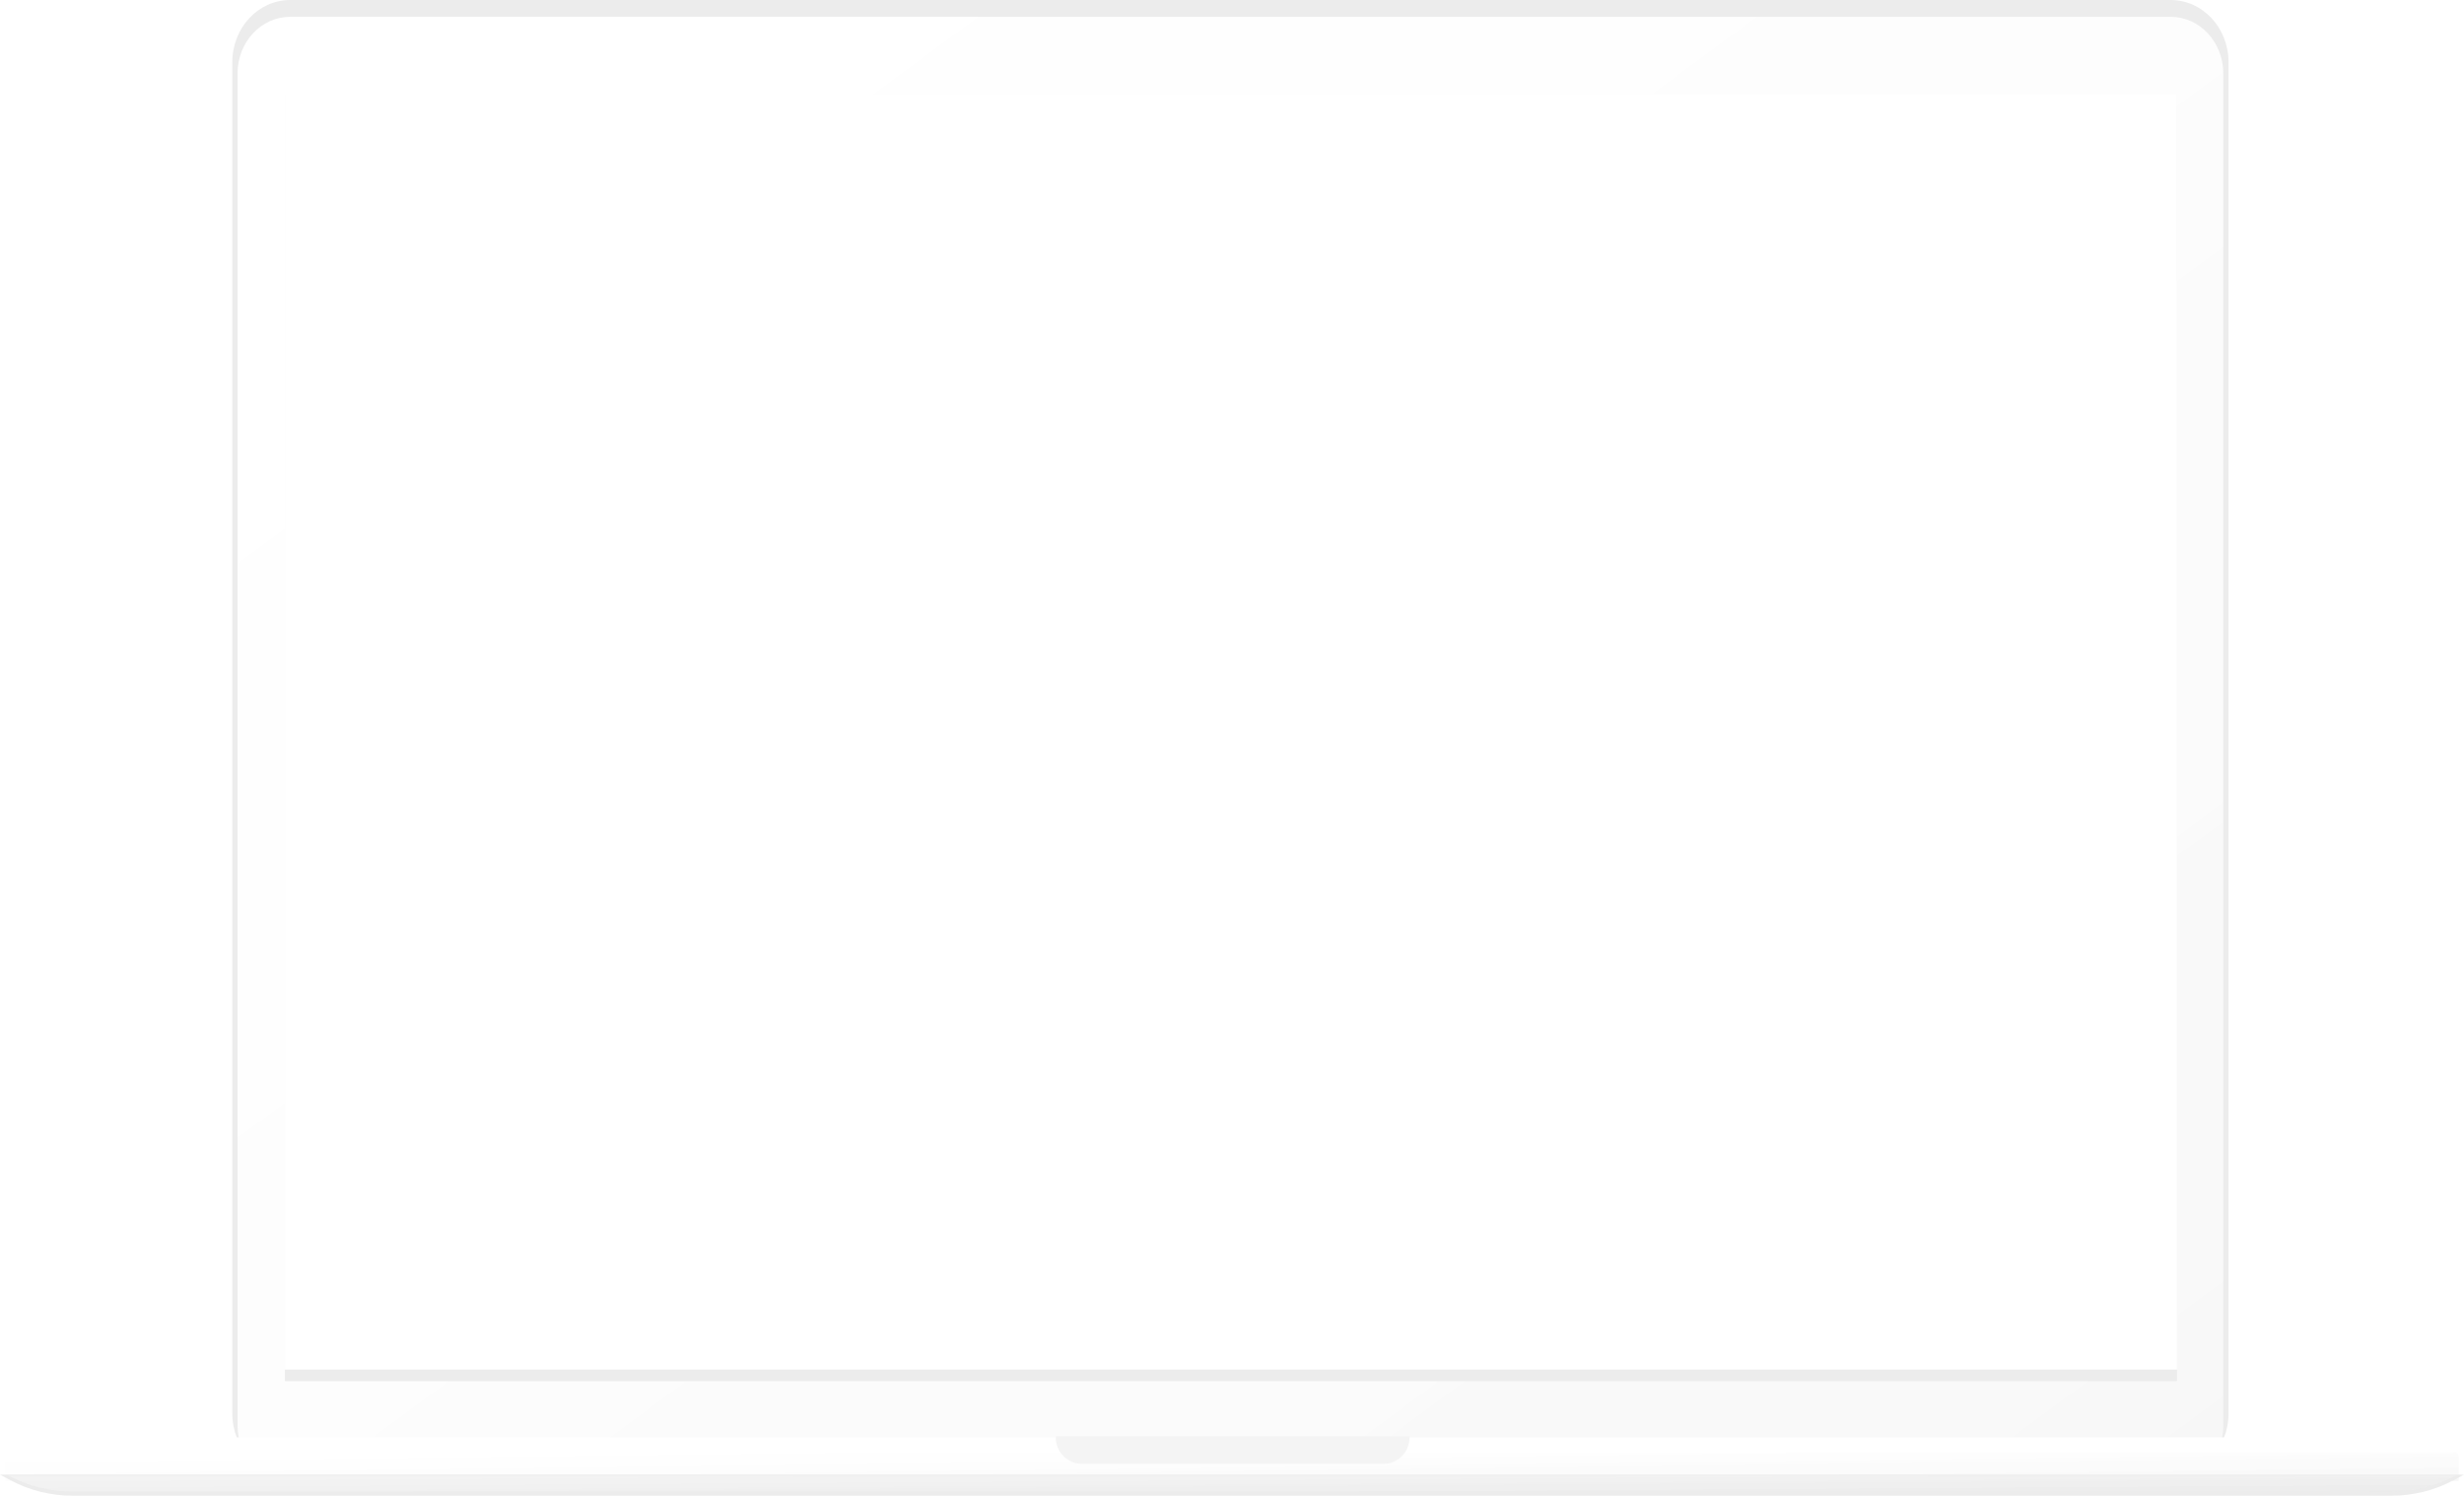 <?xml version="1.0" encoding="UTF-8"?> <svg xmlns="http://www.w3.org/2000/svg" width="2344" height="1423" viewBox="0 0 2344 1423" fill="none"> <path fill-rule="evenodd" clip-rule="evenodd" d="M2064.96 0H276.043C245.644 0 221 26.492 221 59.172V1344.83C221 1377.51 245.644 1404 276.043 1404H2064.96C2095.36 1404 2120 1377.51 2120 1344.83V59.172C2120 26.492 2095.36 0 2064.96 0ZM2071 79H271V1303H2071V79Z" fill="#ECECEC"></path> <g filter="url(#filter0_ii)"> <path fill-rule="evenodd" clip-rule="evenodd" d="M2064.96 5H276.04C248.404 5 226 29.097 226 58.822V1345.18C226 1374.9 248.404 1399 276.04 1399H2064.96C2092.6 1399 2115 1374.9 2115 1345.18V58.822C2115 29.097 2092.6 5 2064.96 5ZM2071 79H271V1303H2071V79Z" fill="white"></path> <path fill-rule="evenodd" clip-rule="evenodd" d="M2064.96 5H276.04C248.404 5 226 29.097 226 58.822V1345.18C226 1374.9 248.404 1399 276.04 1399H2064.96C2092.6 1399 2115 1374.9 2115 1345.18V58.822C2115 29.097 2092.6 5 2064.96 5ZM2071 79H271V1303H2071V79Z" fill="url(#paint0_linear)"></path> </g> <g filter="url(#filter1_ii)"> <path fill-rule="evenodd" clip-rule="evenodd" d="M10.006 1365.45H2333.99C2339.52 1365.45 2344 1369.93 2344 1375.46V1402.98H0V1375.46C0 1369.93 4.48 1365.45 10.006 1365.45Z" fill="white"></path> </g> <g filter="url(#filter2_ii)"> <path fill-rule="evenodd" clip-rule="evenodd" d="M10.007 1370.45H2333.99C2336.76 1370.45 2339 1372.69 2339 1375.46V1397.98H5.004V1375.46C5.004 1372.69 7.244 1370.45 10.007 1370.45Z" fill="white"></path> <path fill-rule="evenodd" clip-rule="evenodd" d="M10.007 1370.45H2333.99C2336.76 1370.45 2339 1372.69 2339 1375.46V1397.98H5.004V1375.46C5.004 1372.69 7.244 1370.45 10.007 1370.45Z" fill="url(#paint1_linear)"></path> </g> <path fill-rule="evenodd" clip-rule="evenodd" d="M0 1402.98H2344L2334.07 1408.28C2315.95 1417.94 2295.74 1423 2275.21 1423H68.794C48.263 1423 28.048 1417.94 9.933 1408.28L0 1402.98Z" fill="#ECECEC"></path> <g filter="url(#filter3_i)"> <path fill-rule="evenodd" clip-rule="evenodd" d="M7.504 1402.98H2336.49L2325.07 1407.88C2309.5 1414.55 2292.74 1418 2275.8 1418H68.2C51.261 1418 34.498 1414.55 18.928 1407.88L7.504 1402.98Z" fill="#F3F3F3"></path> <path fill-rule="evenodd" clip-rule="evenodd" d="M7.504 1402.98H2336.49L2325.07 1407.88C2309.5 1414.55 2292.74 1418 2275.8 1418H68.2C51.261 1418 34.498 1414.55 18.928 1407.88L7.504 1402.98Z" fill="url(#paint2_linear)"></path> </g> <g filter="url(#filter4_i)"> <path fill-rule="evenodd" clip-rule="evenodd" d="M1004.39 1365.45H1340.86V1366.7C1340.86 1380.52 1329.66 1391.72 1315.84 1391.72H1029.41C1015.59 1391.72 1004.39 1380.52 1004.39 1366.7V1365.45Z" fill="#F4F4F4"></path> </g> <defs> <filter id="filter0_ii" x="226" y="5" width="1889" height="1404" filterUnits="userSpaceOnUse" color-interpolation-filters="sRGB"> <feFlood flood-opacity="0" result="BackgroundImageFix"></feFlood> <feBlend mode="normal" in="SourceGraphic" in2="BackgroundImageFix" result="shape"></feBlend> <feColorMatrix in="SourceAlpha" type="matrix" values="0 0 0 0 0 0 0 0 0 0 0 0 0 0 0 0 0 0 127 0" result="hardAlpha"></feColorMatrix> <feOffset dy="1"></feOffset> <feGaussianBlur stdDeviation="30"></feGaussianBlur> <feComposite in2="hardAlpha" operator="arithmetic" k2="-1" k3="1"></feComposite> <feColorMatrix type="matrix" values="0 0 0 0 0 0 0 0 0 0 0 0 0 0 0 0 0 0 0.05 0"></feColorMatrix> <feBlend mode="normal" in2="shape" result="effect1_innerShadow"></feBlend> <feColorMatrix in="SourceAlpha" type="matrix" values="0 0 0 0 0 0 0 0 0 0 0 0 0 0 0 0 0 0 127 0" result="hardAlpha"></feColorMatrix> <feOffset dy="10"></feOffset> <feGaussianBlur stdDeviation="20"></feGaussianBlur> <feComposite in2="hardAlpha" operator="arithmetic" k2="-1" k3="1"></feComposite> <feColorMatrix type="matrix" values="0 0 0 0 1 0 0 0 0 1 0 0 0 0 1 0 0 0 1 0"></feColorMatrix> <feBlend mode="normal" in2="effect1_innerShadow" result="effect2_innerShadow"></feBlend> </filter> <filter id="filter1_ii" x="0" y="1365.45" width="2344" height="38.535" filterUnits="userSpaceOnUse" color-interpolation-filters="sRGB"> <feFlood flood-opacity="0" result="BackgroundImageFix"></feFlood> <feBlend mode="normal" in="SourceGraphic" in2="BackgroundImageFix" result="shape"></feBlend> <feColorMatrix in="SourceAlpha" type="matrix" values="0 0 0 0 0 0 0 0 0 0 0 0 0 0 0 0 0 0 127 0" result="hardAlpha"></feColorMatrix> <feOffset dy="1"></feOffset> <feGaussianBlur stdDeviation="5"></feGaussianBlur> <feComposite in2="hardAlpha" operator="arithmetic" k2="-1" k3="1"></feComposite> <feColorMatrix type="matrix" values="0 0 0 0 0 0 0 0 0 0 0 0 0 0 0 0 0 0 0.2 0"></feColorMatrix> <feBlend mode="normal" in2="shape" result="effect1_innerShadow"></feBlend> <feColorMatrix in="SourceAlpha" type="matrix" values="0 0 0 0 0 0 0 0 0 0 0 0 0 0 0 0 0 0 127 0" result="hardAlpha"></feColorMatrix> <feOffset dy="1"></feOffset> <feGaussianBlur stdDeviation="5"></feGaussianBlur> <feComposite in2="hardAlpha" operator="arithmetic" k2="-1" k3="1"></feComposite> <feColorMatrix type="matrix" values="0 0 0 0 1 0 0 0 0 1 0 0 0 0 1 0 0 0 1 0"></feColorMatrix> <feBlend mode="normal" in2="effect1_innerShadow" result="effect2_innerShadow"></feBlend> </filter> <filter id="filter2_ii" x="5.004" y="1370.45" width="2333.99" height="37.526" filterUnits="userSpaceOnUse" color-interpolation-filters="sRGB"> <feFlood flood-opacity="0" result="BackgroundImageFix"></feFlood> <feBlend mode="normal" in="SourceGraphic" in2="BackgroundImageFix" result="shape"></feBlend> <feColorMatrix in="SourceAlpha" type="matrix" values="0 0 0 0 0 0 0 0 0 0 0 0 0 0 0 0 0 0 127 0" result="hardAlpha"></feColorMatrix> <feOffset dy="1"></feOffset> <feGaussianBlur stdDeviation="30"></feGaussianBlur> <feComposite in2="hardAlpha" operator="arithmetic" k2="-1" k3="1"></feComposite> <feColorMatrix type="matrix" values="0 0 0 0 0 0 0 0 0 0 0 0 0 0 0 0 0 0 0.05 0"></feColorMatrix> <feBlend mode="normal" in2="shape" result="effect1_innerShadow"></feBlend> <feColorMatrix in="SourceAlpha" type="matrix" values="0 0 0 0 0 0 0 0 0 0 0 0 0 0 0 0 0 0 127 0" result="hardAlpha"></feColorMatrix> <feOffset dy="10"></feOffset> <feGaussianBlur stdDeviation="20"></feGaussianBlur> <feComposite in2="hardAlpha" operator="arithmetic" k2="-1" k3="1"></feComposite> <feColorMatrix type="matrix" values="0 0 0 0 1 0 0 0 0 1 0 0 0 0 1 0 0 0 1 0"></feColorMatrix> <feBlend mode="normal" in2="effect1_innerShadow" result="effect2_innerShadow"></feBlend> </filter> <filter id="filter3_i" x="7.504" y="1402.98" width="2328.99" height="16.014" filterUnits="userSpaceOnUse" color-interpolation-filters="sRGB"> <feFlood flood-opacity="0" result="BackgroundImageFix"></feFlood> <feBlend mode="normal" in="SourceGraphic" in2="BackgroundImageFix" result="shape"></feBlend> <feColorMatrix in="SourceAlpha" type="matrix" values="0 0 0 0 0 0 0 0 0 0 0 0 0 0 0 0 0 0 127 0" result="hardAlpha"></feColorMatrix> <feOffset dy="1"></feOffset> <feGaussianBlur stdDeviation="30"></feGaussianBlur> <feComposite in2="hardAlpha" operator="arithmetic" k2="-1" k3="1"></feComposite> <feColorMatrix type="matrix" values="0 0 0 0 0 0 0 0 0 0 0 0 0 0 0 0 0 0 0.05 0"></feColorMatrix> <feBlend mode="normal" in2="shape" result="effect1_innerShadow"></feBlend> </filter> <filter id="filter4_i" x="1004.39" y="1365.45" width="336.465" height="27.275" filterUnits="userSpaceOnUse" color-interpolation-filters="sRGB"> <feFlood flood-opacity="0" result="BackgroundImageFix"></feFlood> <feBlend mode="normal" in="SourceGraphic" in2="BackgroundImageFix" result="shape"></feBlend> <feColorMatrix in="SourceAlpha" type="matrix" values="0 0 0 0 0 0 0 0 0 0 0 0 0 0 0 0 0 0 127 0" result="hardAlpha"></feColorMatrix> <feOffset dy="1"></feOffset> <feGaussianBlur stdDeviation="5"></feGaussianBlur> <feComposite in2="hardAlpha" operator="arithmetic" k2="-1" k3="1"></feComposite> <feColorMatrix type="matrix" values="0 0 0 0 0 0 0 0 0 0 0 0 0 0 0 0 0 0 0.05 0"></feColorMatrix> <feBlend mode="normal" in2="shape" result="effect1_innerShadow"></feBlend> </filter> <linearGradient id="paint0_linear" x1="-718.5" y1="702" x2="613.528" y2="2507.02" gradientUnits="userSpaceOnUse"> <stop stop-color="white" stop-opacity="0.01"></stop> <stop offset="1" stop-opacity="0.03"></stop> </linearGradient> <linearGradient id="paint1_linear" x1="-1161.99" y1="1384.21" x2="-1161.34" y2="1439.26" gradientUnits="userSpaceOnUse"> <stop stop-color="white" stop-opacity="0.01"></stop> <stop offset="1" stop-opacity="0.03"></stop> </linearGradient> <linearGradient id="paint2_linear" x1="-1156.99" y1="1410.49" x2="-1156.8" y2="1440.52" gradientUnits="userSpaceOnUse"> <stop stop-color="white" stop-opacity="0.01"></stop> <stop offset="1" stop-opacity="0.03"></stop> </linearGradient> </defs> </svg> 
